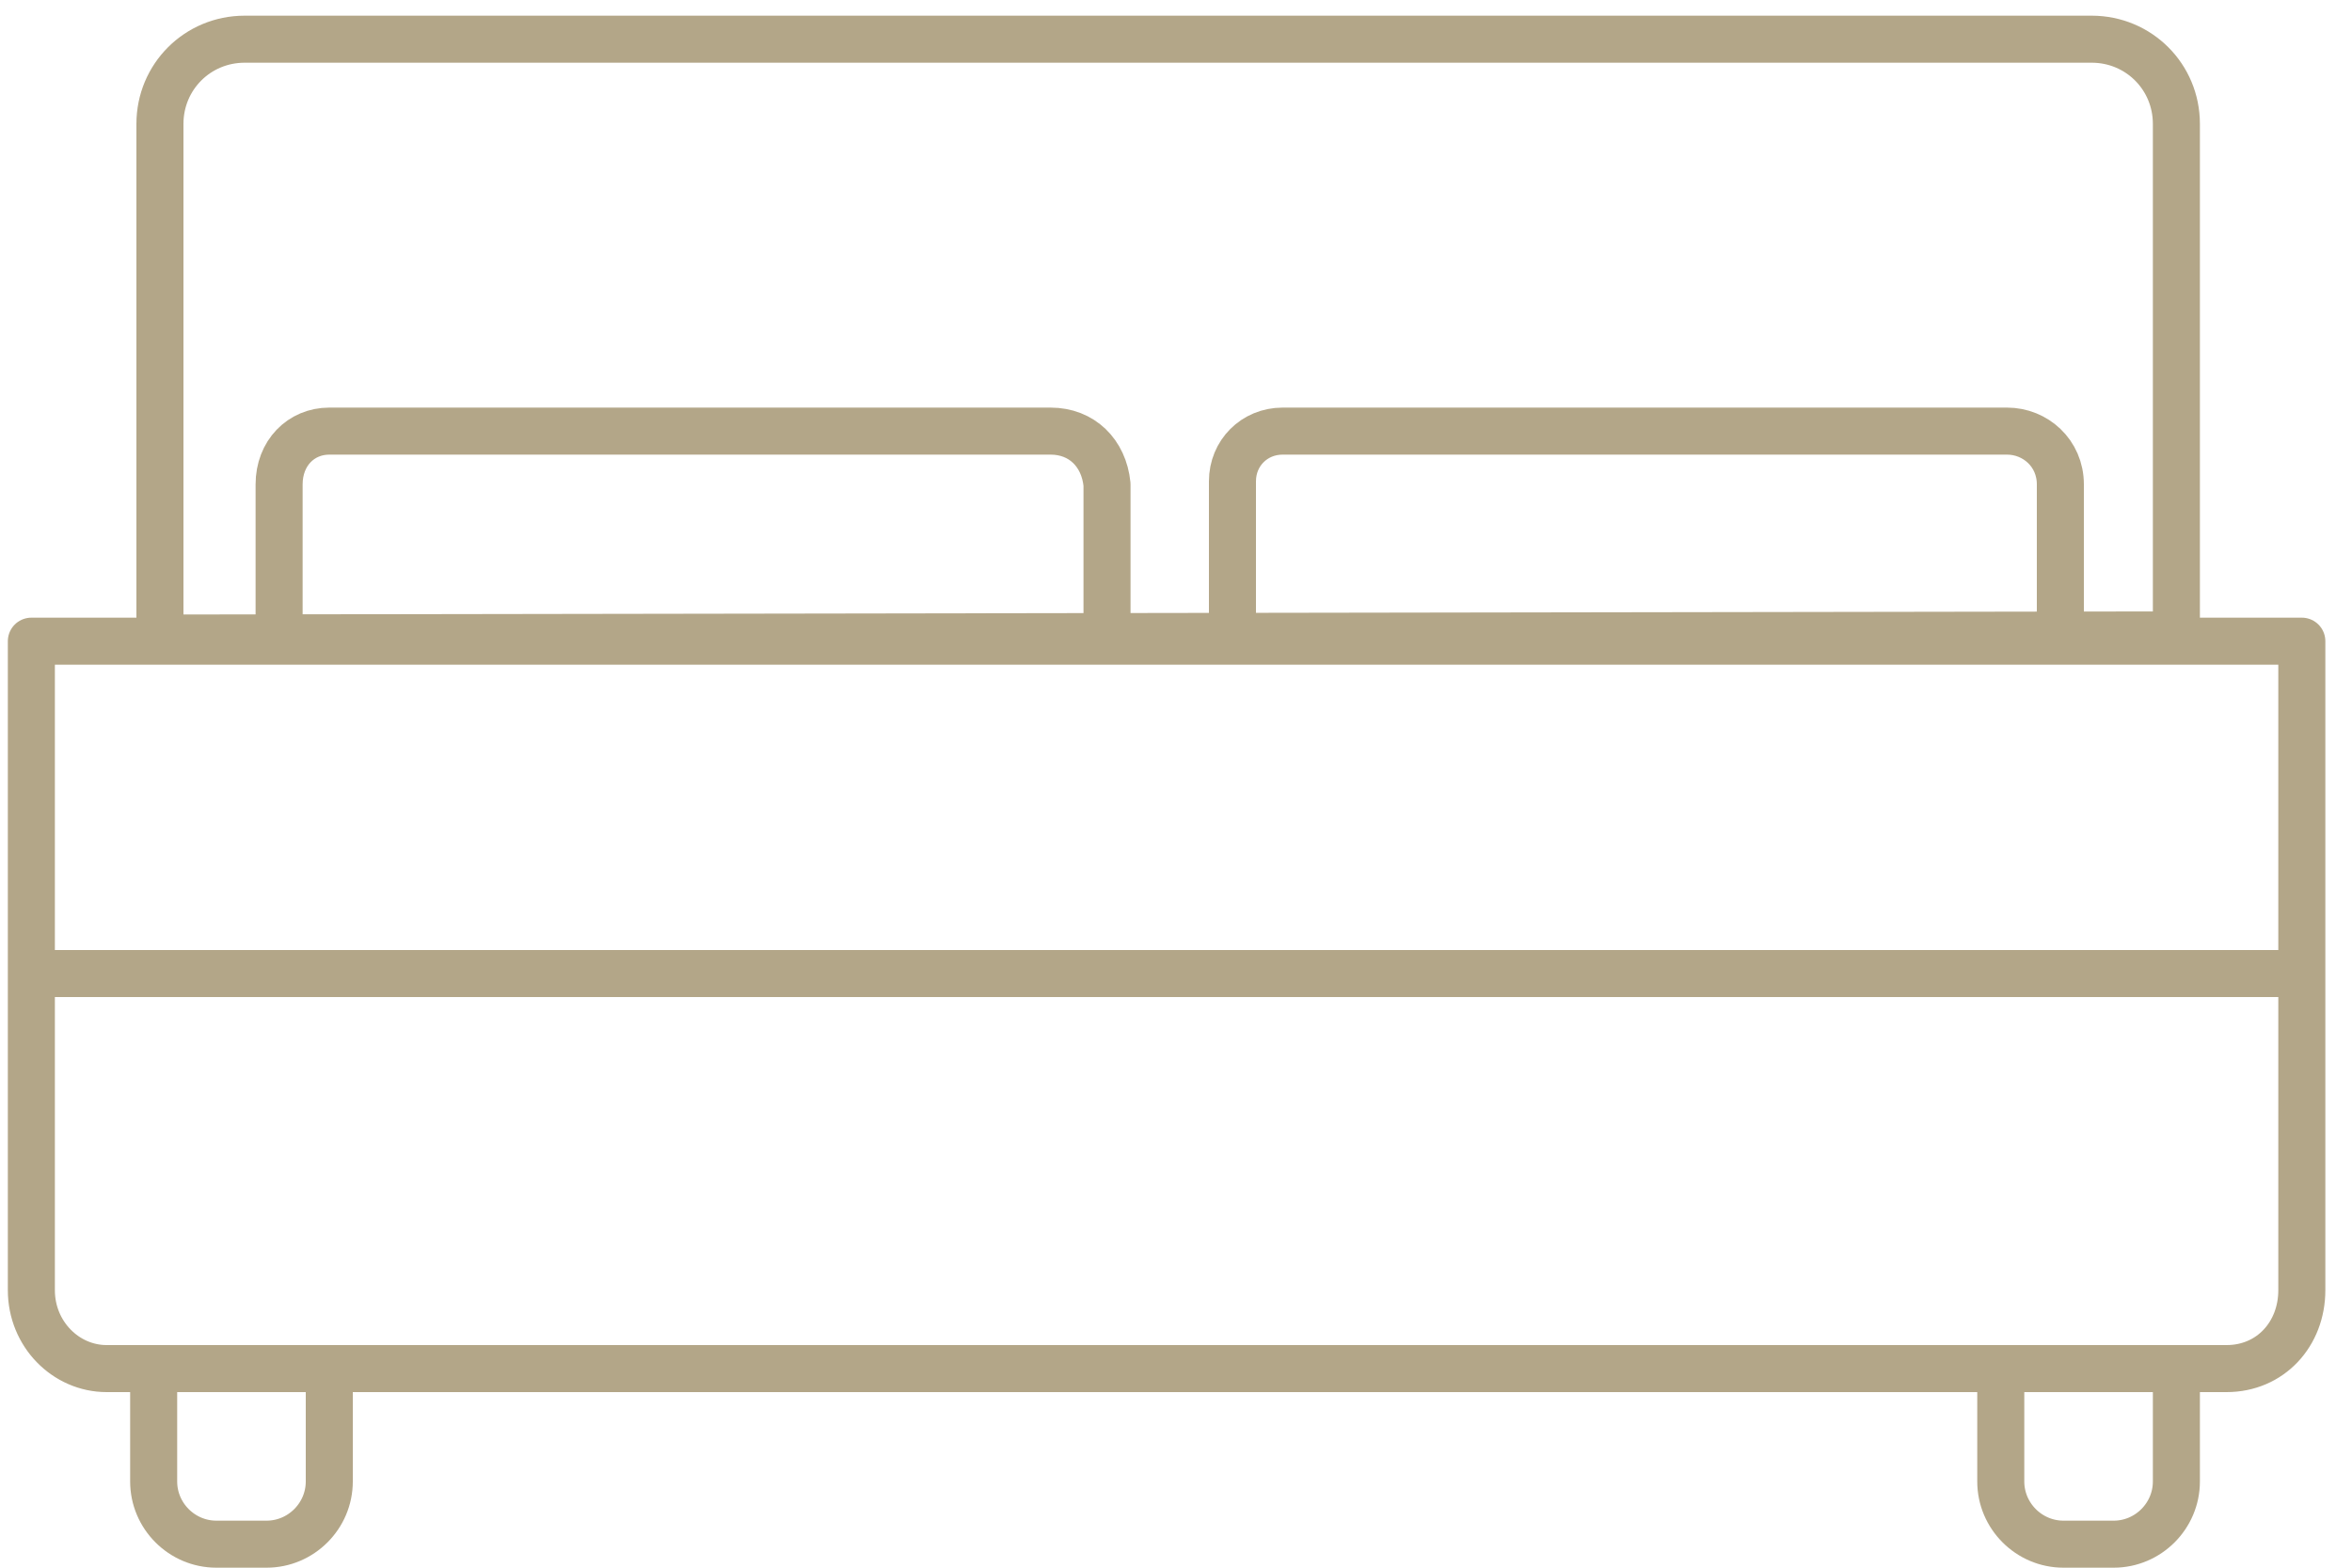 <svg width="75" height="50" viewBox="0 0 75 50" fill="none" xmlns="http://www.w3.org/2000/svg">
<path d="M1 31.05H73.177M4.9 43.65H3.4C2.1 43.65 1 42.55 1 41.15V31.15V20.45H5.1H73.4V31.15V41.15C73.4 42.55 72.4 43.65 71 43.65H69.6H67.5H6.9M4.9 43.65H6.9M4.9 43.65V45.55V46.45V47.25C4.9 48.35 5.8 49.25 6.9 49.25H8.5C9.6 49.25 10.5 48.35 10.5 47.25V46.55V45.65V43.65H8.5H6.9M64 13.75H40.9C40 13.75 39.3 14.45 39.3 15.35V20.45H65.7V15.45C65.7 14.45 64.9 13.75 64 13.75ZM33.5 13.75H10.5C9.6 13.75 8.9 14.45 8.9 15.45V20.45H35.3V15.45C35.2 14.45 34.5 13.75 33.5 13.75ZM69.4 3.95C69.4 2.45 68.2 1.25 66.7 1.25H7.8C6.3 1.25 5.1 2.45 5.1 3.95V20.35L69.4 20.25V3.95ZM67.349 43.65H65.8H63.8V45.55V46.45V47.25C63.8 48.35 64.7 49.25 65.8 49.25H67.4C68.5 49.25 69.4 48.35 69.4 47.25V46.55V45.65V43.65H67.4H67.349Z" stroke="#B3A688" stroke-width="1.5" stroke-miterlimit="10" stroke-linecap="round" stroke-linejoin="round"/>
</svg>
